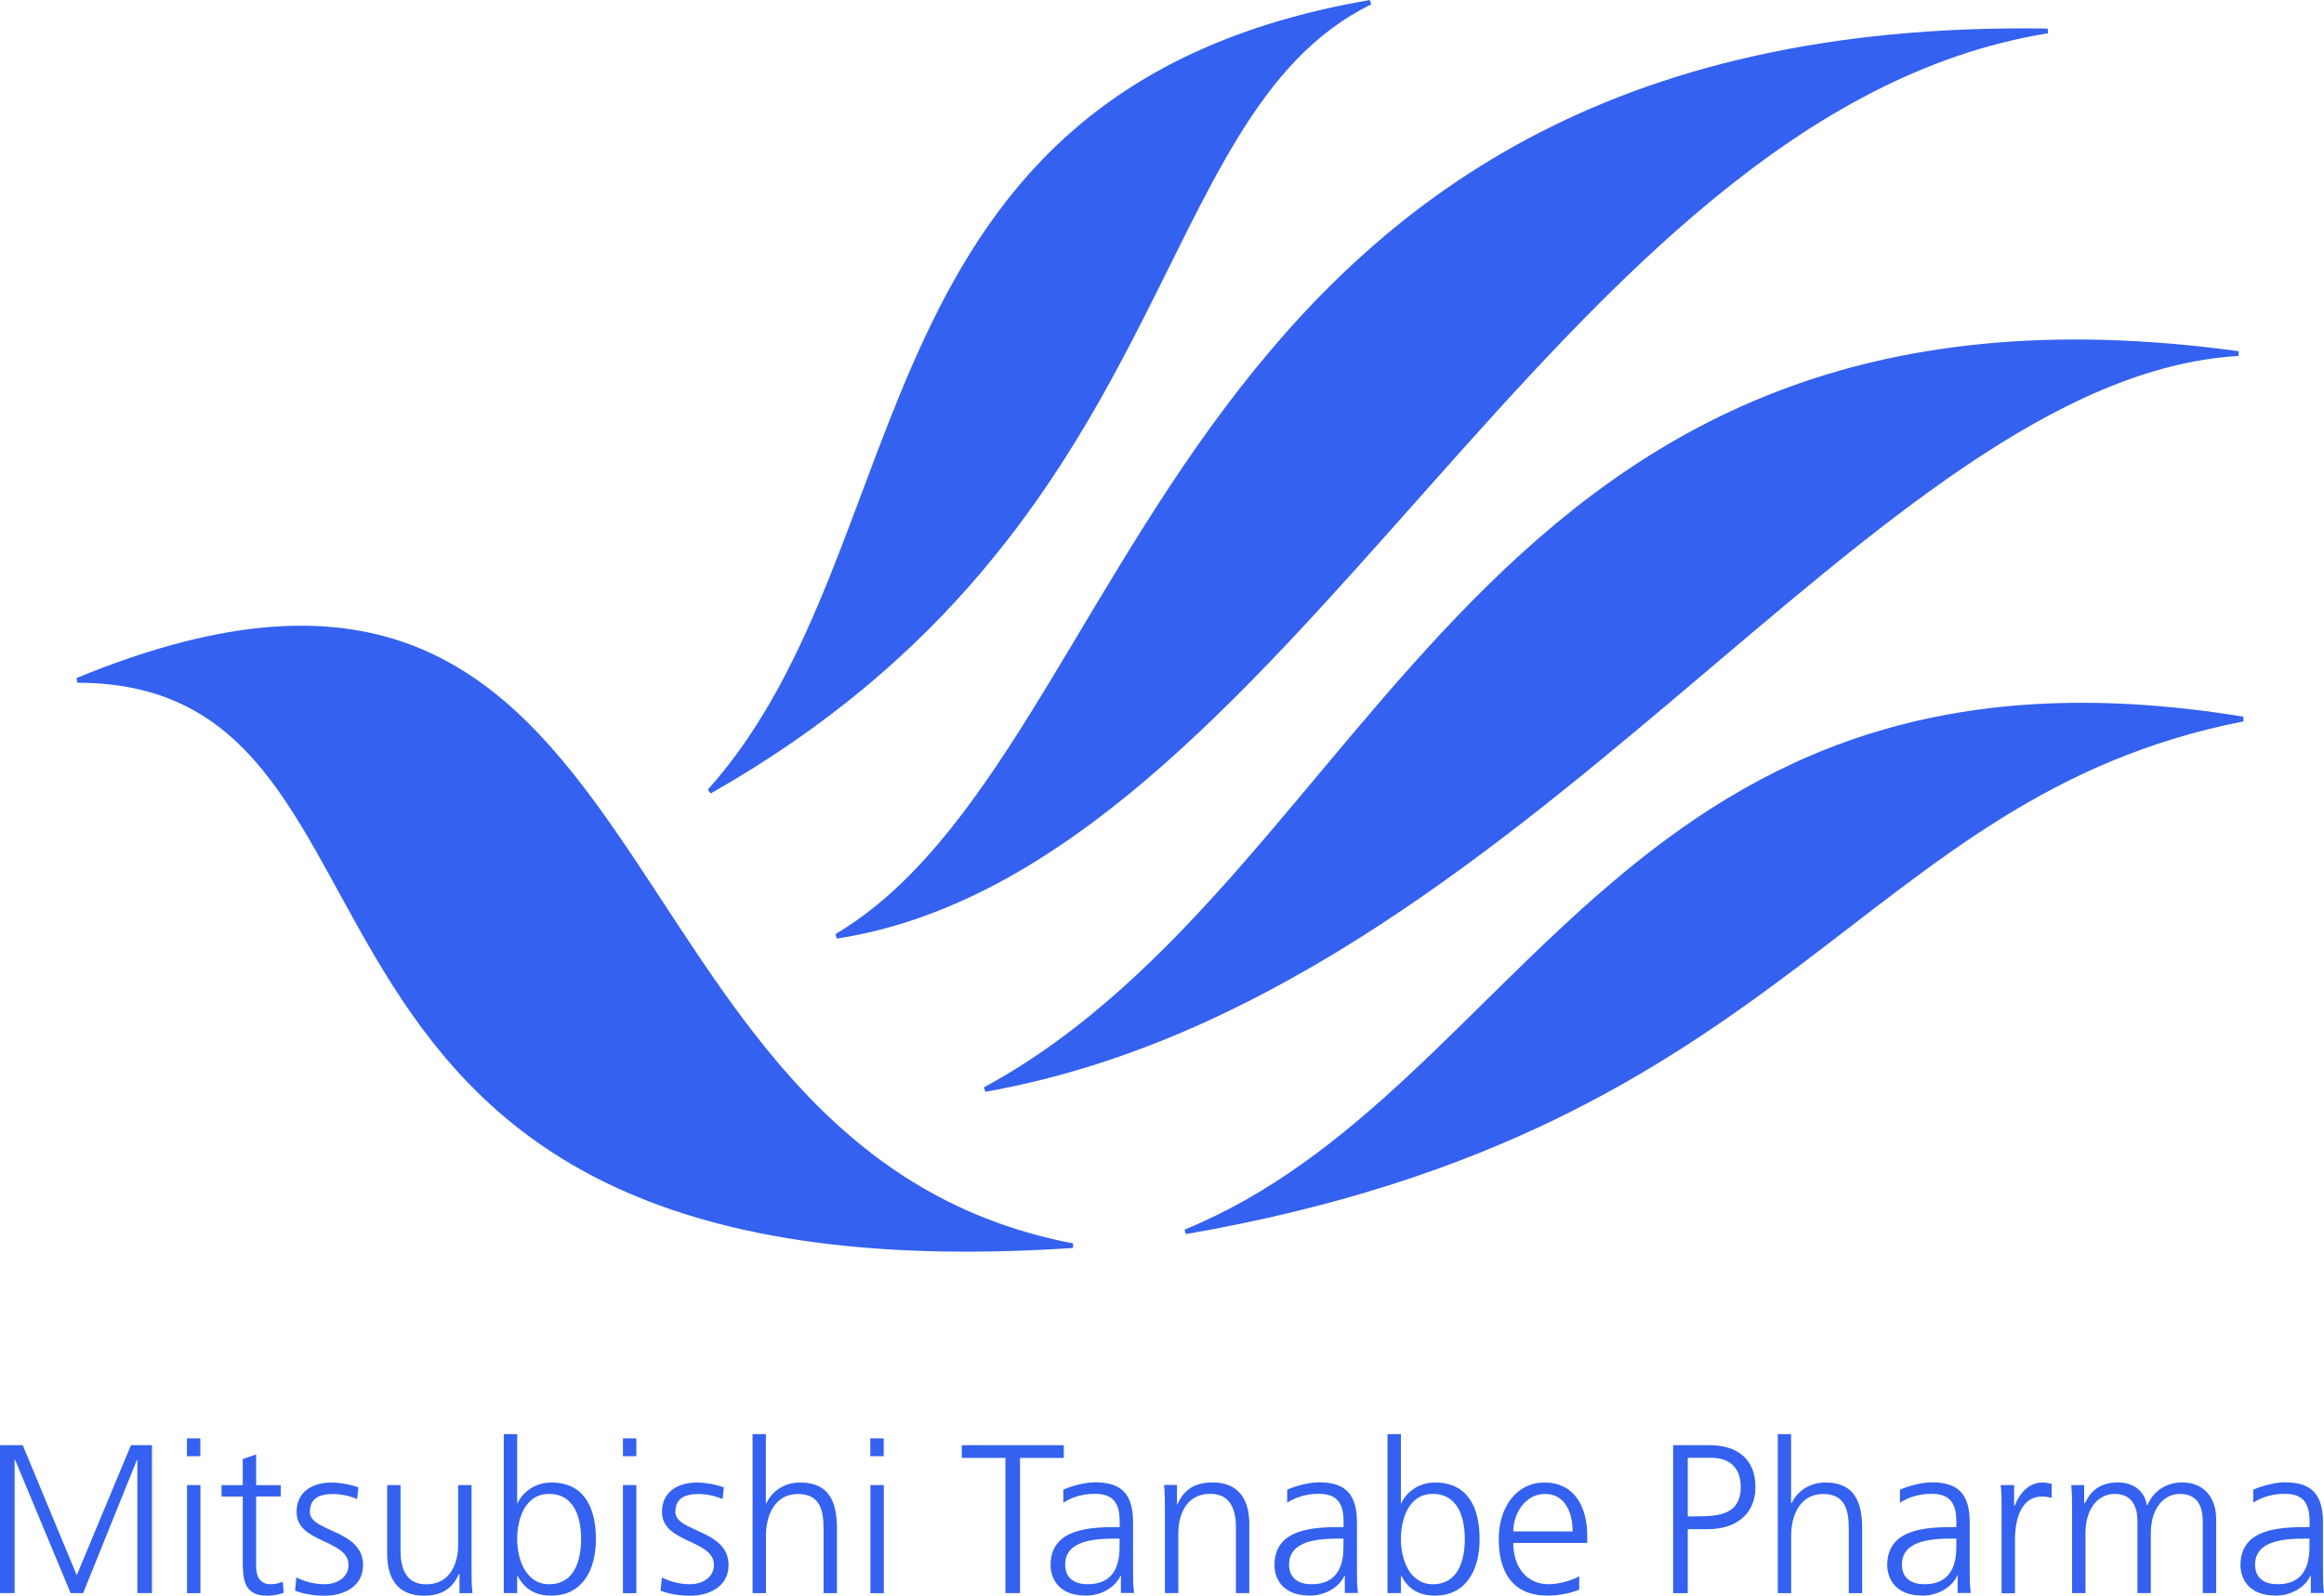 <?xml version="1.0" encoding="UTF-8"?><svg id="Layer_1" xmlns="http://www.w3.org/2000/svg" viewBox="0 0 246.52 169.27"><defs><style>.cls-1{fill:#3461ef;}</style></defs><path class="cls-1" d="M217.21,3.03C123.28,1.57,121.22,79.8,88.61,99.1l.16.47C136.69,92.15,164.87,11.97,217.25,3.53l-.04-.5Z"/><path class="cls-1" d="M237.97,76.03c-65.24-10.67-76.11,39.59-112.31,54.41l.13.48c64.61-11.21,71.19-46.33,112.18-54.39v-.5Z"/><path class="cls-1" d="M104.37,115.35l.15.47c57.05-10.1,94.31-75.77,132.93-78.06l.03-.5c-81.04-11.11-91.05,55.31-133.11,78.09"/><path class="cls-1" d="M113.82,131.9c-52.7-10.04-41.36-86.47-105.71-59.97l.1.5c39.6.03,14.63,66.01,105.6,59.96l.02-.49Z"/><path class="cls-1" d="M145.31,0c-55.35,9.51-47.12,58-70.23,83.77l.31.4C125.27,55.89,121.33,12.29,145.44.47l-.13-.47Z"/><polygon class="cls-1" points="0 153.31 2.41 153.31 8.14 167.11 13.89 153.31 16.12 153.31 16.12 169 14.57 169 14.57 154.86 14.53 154.86 8.82 169 7.49 169 1.6 154.86 1.55 154.86 1.55 169 0 169 0 153.31"/><path class="cls-1" d="M21.25,154.48h-1.42v-1.89h1.42v1.89ZM19.84,157.54h1.42v11.47h-1.42v-11.47Z"/><path class="cls-1" d="M29.78,158.75h-2.61v7.42c0,1.03.38,1.89,1.53,1.89.54,0,.9-.11,1.3-.27l.09,1.17c-.34.14-1.03.32-1.73.32-2.52,0-2.61-1.73-2.61-3.82v-6.7h-2.25v-1.21h2.25v-2.77l1.42-.49v3.26h2.61v1.21Z"/><path class="cls-1" d="M31.44,167.34c.85.43,1.89.72,2.99.72,1.34,0,2.54-.74,2.54-2.04,0-2.72-5.51-2.29-5.51-5.62,0-2.27,1.84-3.13,3.73-3.13.6,0,1.82.14,2.83.52l-.14,1.24c-.74-.34-1.75-.54-2.54-.54-1.46,0-2.47.45-2.47,1.91,0,2.13,5.64,1.86,5.64,5.62,0,2.43-2.27,3.26-4,3.26-1.1,0-2.2-.14-3.21-.54l.14-1.4Z"/><path class="cls-1" d="M50.02,166.31c0,.88,0,1.77.09,2.7h-1.37v-2.05h-.05c-.47,1.04-1.33,2.32-3.71,2.32-2.83,0-3.91-1.89-3.91-4.41v-7.33h1.42v6.98c0,2.16.77,3.55,2.72,3.55,2.59,0,3.39-2.28,3.39-4.19v-6.34h1.42v8.77Z"/><path class="cls-1" d="M53.44,152.14h1.42v7.33h.05c.2-.56,1.33-2.2,3.58-2.2,3.37,0,4.72,2.52,4.72,6s-1.58,6-4.72,6c-1.64,0-2.81-.63-3.58-2.09h-.05v1.82h-1.42v-16.86ZM58.25,158.48c-2.59,0-3.39,2.7-3.39,4.79s.88,4.79,3.39,4.79c2.7,0,3.39-2.56,3.39-4.79s-.69-4.79-3.39-4.79"/><path class="cls-1" d="M67.5,154.48h-1.42v-1.89h1.42v1.89ZM66.08,157.54h1.42v11.47h-1.42v-11.47Z"/><path class="cls-1" d="M70.2,167.34c.85.43,1.89.72,2.99.72,1.34,0,2.54-.74,2.54-2.04,0-2.72-5.51-2.29-5.51-5.62,0-2.27,1.84-3.13,3.73-3.13.6,0,1.82.14,2.83.52l-.13,1.24c-.75-.34-1.76-.54-2.54-.54-1.46,0-2.47.45-2.47,1.91,0,2.13,5.64,1.86,5.64,5.62,0,2.43-2.27,3.26-4,3.26-1.1,0-2.2-.14-3.21-.54l.14-1.4Z"/><path class="cls-1" d="M79.82,152.14h1.42v7.33h.05c.6-1.26,1.89-2.2,3.58-2.2,3.08,0,3.91,2.04,3.91,4.88v6.86h-1.42v-6.83c0-1.98-.38-3.69-2.72-3.69-2.52,0-3.39,2.38-3.39,4.38v6.14h-1.42v-16.86Z"/><path class="cls-1" d="M93.74,154.48h-1.42v-1.89h1.42v1.89ZM92.33,157.54h1.42v11.47h-1.42v-11.47Z"/><polygon class="cls-1" points="106.65 154.66 102.02 154.66 102.02 153.31 112.84 153.31 112.84 154.66 108.2 154.66 108.2 169 106.65 169 106.65 154.66"/><path class="cls-1" d="M118.91,167.16h-.05c-.63,1.37-2.23,2.11-3.64,2.11-3.26,0-3.78-2.2-3.78-3.24,0-3.85,4.09-4.03,7.06-4.03h.27v-.59c0-1.95-.69-2.94-2.61-2.94-1.19,0-2.32.27-3.37.94v-1.37c.88-.42,2.36-.79,3.37-.79,2.84,0,4.03,1.28,4.03,4.27v5.06c0,.92,0,1.62.11,2.41h-1.4v-1.84ZM118.77,163.22h-.41c-2.45,0-5.37.25-5.37,2.77,0,1.5,1.08,2.07,2.38,2.07,3.33,0,3.39-2.9,3.39-4.14v-.69Z"/><path class="cls-1" d="M123.57,160.23c0-.88,0-1.77-.09-2.7h1.37v2.05h.05c.47-1.04,1.33-2.32,3.71-2.32,2.84,0,3.91,1.89,3.91,4.41v7.33h-1.42v-6.98c0-2.16-.77-3.55-2.72-3.55-2.59,0-3.39,2.28-3.39,4.19v6.34h-1.42v-8.77Z"/><path class="cls-1" d="M142.66,167.16h-.05c-.63,1.37-2.23,2.11-3.64,2.11-3.26,0-3.78-2.2-3.78-3.24,0-3.85,4.09-4.03,7.06-4.03h.27v-.59c0-1.95-.7-2.94-2.61-2.94-1.19,0-2.32.27-3.37.94v-1.37c.88-.42,2.36-.79,3.37-.79,2.84,0,4.03,1.28,4.03,4.27v5.06c0,.92,0,1.62.11,2.41h-1.4v-1.84ZM142.52,163.22h-.41c-2.45,0-5.37.25-5.37,2.77,0,1.5,1.08,2.07,2.38,2.07,3.33,0,3.39-2.9,3.39-4.14v-.69Z"/><path class="cls-1" d="M147.18,152.14h1.42v7.33h.05c.2-.56,1.33-2.2,3.58-2.2,3.37,0,4.72,2.52,4.72,6s-1.58,6-4.72,6c-1.64,0-2.81-.63-3.58-2.09h-.05v1.82h-1.42v-16.86ZM151.99,158.48c-2.59,0-3.39,2.7-3.39,4.79s.88,4.79,3.39,4.79c2.7,0,3.39-2.56,3.39-4.79s-.69-4.79-3.39-4.79"/><path class="cls-1" d="M167.52,168.64c-.99.4-2.28.63-3.33.63-3.8,0-5.21-2.56-5.21-6s1.93-6,4.83-6c3.24,0,4.56,2.61,4.56,5.69v.72h-7.85c0,2.43,1.3,4.38,3.78,4.38,1.03,0,2.54-.42,3.22-.85v1.44ZM166.82,162.46c0-2-.81-3.98-2.92-3.98s-3.38,2.1-3.38,3.98h6.3Z"/><path class="cls-1" d="M177.48,153.31h3.87c2.95,0,4.86,1.49,4.86,4.45s-2.2,4.46-5.02,4.46h-2.16v6.79h-1.55v-15.7ZM179.03,160.86h1.08c2.34,0,4.54-.27,4.54-3.11,0-1.98-1.12-3.1-3.1-3.1h-2.52v6.21Z"/><path class="cls-1" d="M188.57,152.14h1.42v7.33h.05c.6-1.26,1.89-2.2,3.58-2.2,3.08,0,3.91,2.04,3.91,4.88v6.86h-1.42v-6.83c0-1.98-.38-3.69-2.72-3.69-2.52,0-3.39,2.38-3.39,4.38v6.14h-1.42v-16.86Z"/><path class="cls-1" d="M207.66,167.16h-.05c-.63,1.37-2.23,2.11-3.64,2.11-3.26,0-3.78-2.2-3.78-3.24,0-3.85,4.09-4.03,7.06-4.03h.27v-.59c0-1.95-.7-2.94-2.61-2.94-1.19,0-2.32.27-3.37.94v-1.37c.88-.42,2.36-.79,3.37-.79,2.84,0,4.03,1.28,4.03,4.27v5.06c0,.92,0,1.62.11,2.41h-1.39v-1.84ZM207.53,163.22h-.41c-2.45,0-5.37.25-5.37,2.77,0,1.5,1.08,2.07,2.38,2.07,3.33,0,3.39-2.9,3.39-4.14v-.69Z"/><path class="cls-1" d="M212.32,160.1c0-1.26,0-1.73-.09-2.56h1.42v2.2h.05c.51-1.28,1.48-2.47,2.94-2.47.34,0,.75.07.99.14v1.49c-.29-.09-.68-.14-1.04-.14-2.25,0-2.85,2.52-2.85,4.59v5.67h-1.42v-8.91Z"/><path class="cls-1" d="M233.66,169v-7.62c0-1.62-.6-2.9-2.43-2.9-1.55,0-3.08,1.33-3.08,4.18v6.34h-1.42v-7.62c0-1.62-.61-2.9-2.43-2.9-1.55,0-3.08,1.33-3.08,4.18v6.34h-1.42v-8.77c0-.88,0-1.77-.09-2.69h1.37v1.93l.05.02c.45-.79,1.12-2.23,3.58-2.23,1.01,0,2.67.43,3.03,2.43h.05c.52-1.35,1.87-2.43,3.67-2.43,2.32,0,3.62,1.62,3.62,3.85v7.89h-1.42Z"/><path class="cls-1" d="M245.13,167.16h-.05c-.63,1.37-2.23,2.11-3.64,2.11-3.26,0-3.78-2.2-3.78-3.24,0-3.85,4.09-4.03,7.06-4.03h.27v-.59c0-1.95-.69-2.94-2.61-2.94-1.19,0-2.32.27-3.37.94v-1.37c.88-.42,2.36-.79,3.37-.79,2.84,0,4.03,1.28,4.03,4.27v5.06c0,.92,0,1.62.11,2.41h-1.4v-1.84ZM244.99,163.22h-.4c-2.45,0-5.38.25-5.38,2.77,0,1.5,1.08,2.07,2.38,2.07,3.33,0,3.39-2.9,3.39-4.14v-.69Z"/></svg>